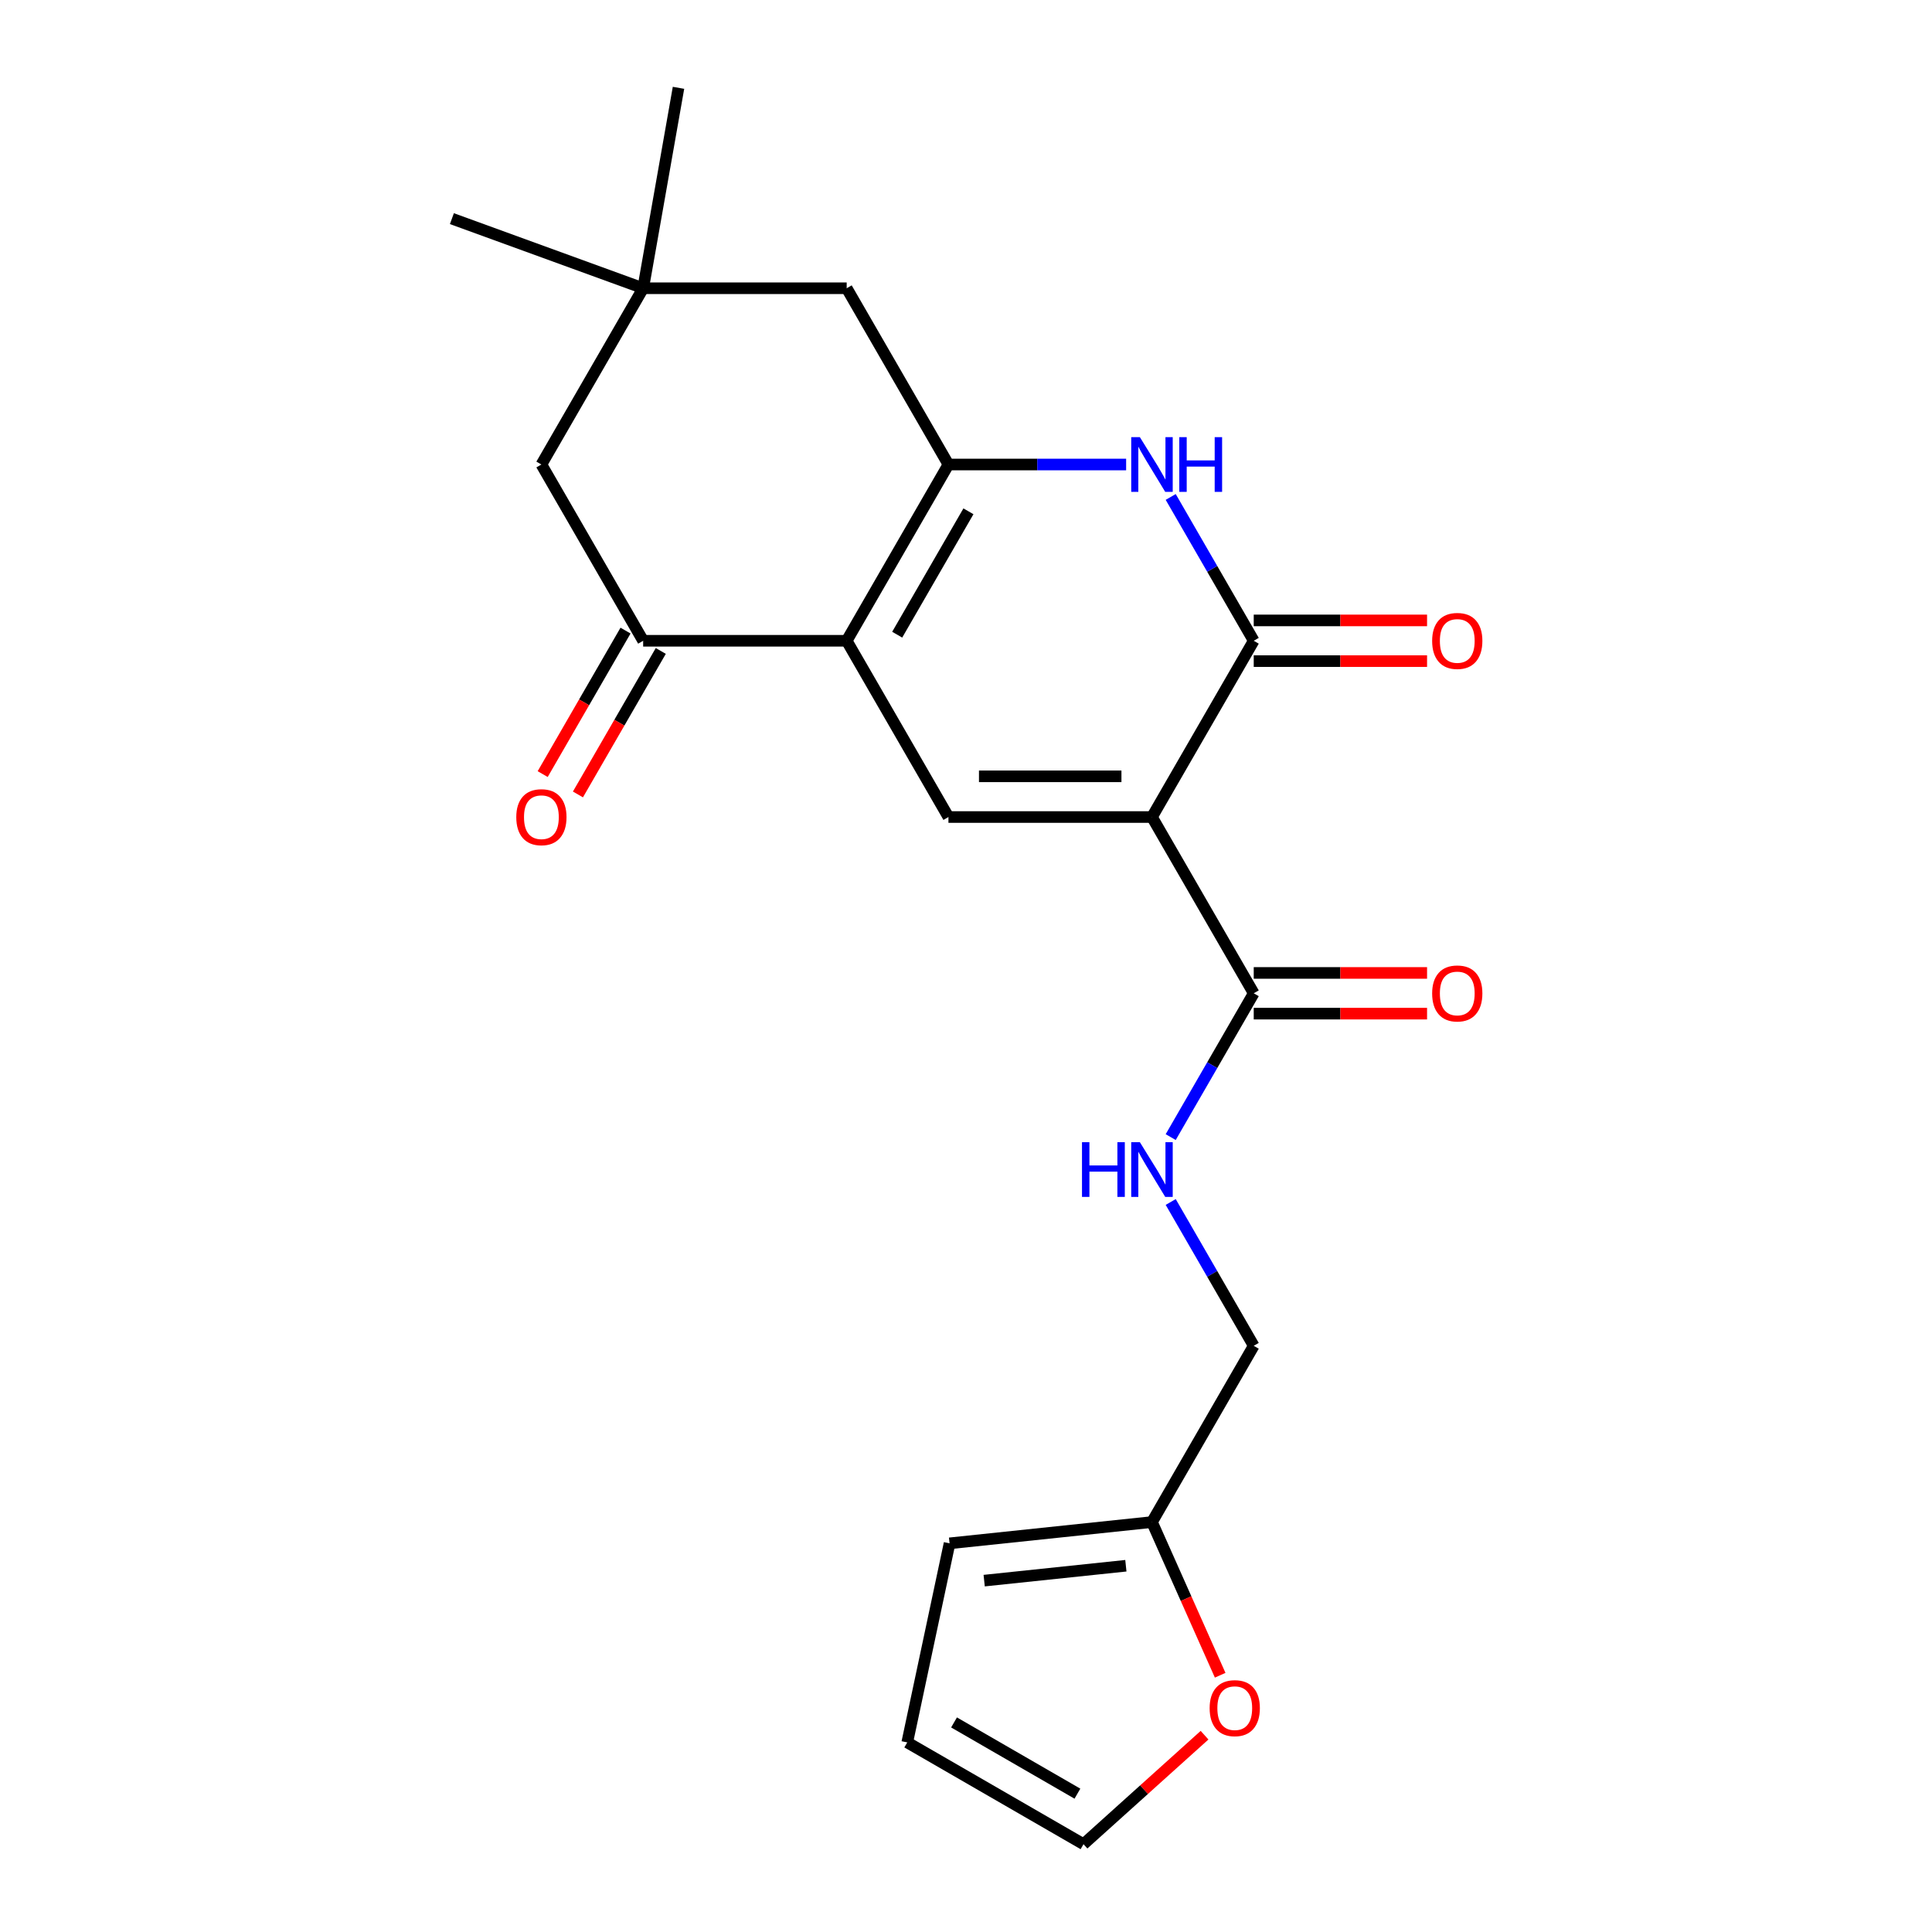 <?xml version='1.0' encoding='iso-8859-1'?>
<svg version='1.1' baseProfile='full'
              xmlns='http://www.w3.org/2000/svg'
                      xmlns:rdkit='http://www.rdkit.org/xml'
                      xmlns:xlink='http://www.w3.org/1999/xlink'
                  xml:space='preserve'
width='1000px' height='1000px' viewBox='0 0 1000 1000'>
<!-- END OF HEADER -->
<rect style='opacity:1.0;fill:#FFFFFF;stroke:none' width='1000' height='1000' x='0' y='0'> </rect>
<path class='bond-0' d='M 596.259,422.893 L 648.932,331.662' style='fill:none;fill-rule:evenodd;stroke:#000000;stroke-width:6px;stroke-linecap:butt;stroke-linejoin:miter;stroke-opacity:1' />
<path class='bond-1' d='M 596.259,422.893 L 490.914,422.893' style='fill:none;fill-rule:evenodd;stroke:#000000;stroke-width:6px;stroke-linecap:butt;stroke-linejoin:miter;stroke-opacity:1' />
<path class='bond-1' d='M 580.458,401.824 L 506.716,401.824' style='fill:none;fill-rule:evenodd;stroke:#000000;stroke-width:6px;stroke-linecap:butt;stroke-linejoin:miter;stroke-opacity:1' />
<path class='bond-2' d='M 596.259,422.893 L 648.932,514.124' style='fill:none;fill-rule:evenodd;stroke:#000000;stroke-width:6px;stroke-linecap:butt;stroke-linejoin:miter;stroke-opacity:1' />
<path class='bond-3' d='M 438.242,331.662 L 490.914,422.893' style='fill:none;fill-rule:evenodd;stroke:#000000;stroke-width:6px;stroke-linecap:butt;stroke-linejoin:miter;stroke-opacity:1' />
<path class='bond-4' d='M 438.242,331.662 L 490.914,240.43' style='fill:none;fill-rule:evenodd;stroke:#000000;stroke-width:6px;stroke-linecap:butt;stroke-linejoin:miter;stroke-opacity:1' />
<path class='bond-4' d='M 464.389,328.512 L 501.26,264.65' style='fill:none;fill-rule:evenodd;stroke:#000000;stroke-width:6px;stroke-linecap:butt;stroke-linejoin:miter;stroke-opacity:1' />
<path class='bond-5' d='M 438.242,331.662 L 332.897,331.662' style='fill:none;fill-rule:evenodd;stroke:#000000;stroke-width:6px;stroke-linecap:butt;stroke-linejoin:miter;stroke-opacity:1' />
<path class='bond-6' d='M 490.914,240.43 L 438.242,149.199' style='fill:none;fill-rule:evenodd;stroke:#000000;stroke-width:6px;stroke-linecap:butt;stroke-linejoin:miter;stroke-opacity:1' />
<path class='bond-7' d='M 490.914,240.43 L 536.9,240.43' style='fill:none;fill-rule:evenodd;stroke:#000000;stroke-width:6px;stroke-linecap:butt;stroke-linejoin:miter;stroke-opacity:1' />
<path class='bond-7' d='M 536.9,240.43 L 582.886,240.43' style='fill:none;fill-rule:evenodd;stroke:#0000FF;stroke-width:6px;stroke-linecap:butt;stroke-linejoin:miter;stroke-opacity:1' />
<path class='bond-8' d='M 648.932,331.662 L 627.443,294.443' style='fill:none;fill-rule:evenodd;stroke:#000000;stroke-width:6px;stroke-linecap:butt;stroke-linejoin:miter;stroke-opacity:1' />
<path class='bond-8' d='M 627.443,294.443 L 605.955,257.224' style='fill:none;fill-rule:evenodd;stroke:#0000FF;stroke-width:6px;stroke-linecap:butt;stroke-linejoin:miter;stroke-opacity:1' />
<path class='bond-9' d='M 648.932,342.196 L 693.787,342.196' style='fill:none;fill-rule:evenodd;stroke:#000000;stroke-width:6px;stroke-linecap:butt;stroke-linejoin:miter;stroke-opacity:1' />
<path class='bond-9' d='M 693.787,342.196 L 738.643,342.196' style='fill:none;fill-rule:evenodd;stroke:#FF0000;stroke-width:6px;stroke-linecap:butt;stroke-linejoin:miter;stroke-opacity:1' />
<path class='bond-9' d='M 648.932,321.127 L 693.787,321.127' style='fill:none;fill-rule:evenodd;stroke:#000000;stroke-width:6px;stroke-linecap:butt;stroke-linejoin:miter;stroke-opacity:1' />
<path class='bond-9' d='M 693.787,321.127 L 738.643,321.127' style='fill:none;fill-rule:evenodd;stroke:#FF0000;stroke-width:6px;stroke-linecap:butt;stroke-linejoin:miter;stroke-opacity:1' />
<path class='bond-10' d='M 332.897,331.662 L 280.225,240.43' style='fill:none;fill-rule:evenodd;stroke:#000000;stroke-width:6px;stroke-linecap:butt;stroke-linejoin:miter;stroke-opacity:1' />
<path class='bond-11' d='M 323.774,326.395 L 302.332,363.533' style='fill:none;fill-rule:evenodd;stroke:#000000;stroke-width:6px;stroke-linecap:butt;stroke-linejoin:miter;stroke-opacity:1' />
<path class='bond-11' d='M 302.332,363.533 L 280.89,400.672' style='fill:none;fill-rule:evenodd;stroke:#FF0000;stroke-width:6px;stroke-linecap:butt;stroke-linejoin:miter;stroke-opacity:1' />
<path class='bond-11' d='M 342.02,336.929 L 320.578,374.068' style='fill:none;fill-rule:evenodd;stroke:#000000;stroke-width:6px;stroke-linecap:butt;stroke-linejoin:miter;stroke-opacity:1' />
<path class='bond-11' d='M 320.578,374.068 L 299.136,411.207' style='fill:none;fill-rule:evenodd;stroke:#FF0000;stroke-width:6px;stroke-linecap:butt;stroke-linejoin:miter;stroke-opacity:1' />
<path class='bond-12' d='M 648.932,514.124 L 627.443,551.343' style='fill:none;fill-rule:evenodd;stroke:#000000;stroke-width:6px;stroke-linecap:butt;stroke-linejoin:miter;stroke-opacity:1' />
<path class='bond-12' d='M 627.443,551.343 L 605.955,588.562' style='fill:none;fill-rule:evenodd;stroke:#0000FF;stroke-width:6px;stroke-linecap:butt;stroke-linejoin:miter;stroke-opacity:1' />
<path class='bond-13' d='M 648.932,524.659 L 693.787,524.659' style='fill:none;fill-rule:evenodd;stroke:#000000;stroke-width:6px;stroke-linecap:butt;stroke-linejoin:miter;stroke-opacity:1' />
<path class='bond-13' d='M 693.787,524.659 L 738.643,524.659' style='fill:none;fill-rule:evenodd;stroke:#FF0000;stroke-width:6px;stroke-linecap:butt;stroke-linejoin:miter;stroke-opacity:1' />
<path class='bond-13' d='M 648.932,503.59 L 693.787,503.59' style='fill:none;fill-rule:evenodd;stroke:#000000;stroke-width:6px;stroke-linecap:butt;stroke-linejoin:miter;stroke-opacity:1' />
<path class='bond-13' d='M 693.787,503.59 L 738.643,503.59' style='fill:none;fill-rule:evenodd;stroke:#FF0000;stroke-width:6px;stroke-linecap:butt;stroke-linejoin:miter;stroke-opacity:1' />
<path class='bond-14' d='M 438.242,149.199 L 332.897,149.199' style='fill:none;fill-rule:evenodd;stroke:#000000;stroke-width:6px;stroke-linecap:butt;stroke-linejoin:miter;stroke-opacity:1' />
<path class='bond-15' d='M 332.897,149.199 L 280.225,240.43' style='fill:none;fill-rule:evenodd;stroke:#000000;stroke-width:6px;stroke-linecap:butt;stroke-linejoin:miter;stroke-opacity:1' />
<path class='bond-16' d='M 332.897,149.199 L 351.19,45.455' style='fill:none;fill-rule:evenodd;stroke:#000000;stroke-width:6px;stroke-linecap:butt;stroke-linejoin:miter;stroke-opacity:1' />
<path class='bond-17' d='M 332.897,149.199 L 233.905,113.169' style='fill:none;fill-rule:evenodd;stroke:#000000;stroke-width:6px;stroke-linecap:butt;stroke-linejoin:miter;stroke-opacity:1' />
<path class='bond-18' d='M 605.955,622.149 L 627.443,659.368' style='fill:none;fill-rule:evenodd;stroke:#0000FF;stroke-width:6px;stroke-linecap:butt;stroke-linejoin:miter;stroke-opacity:1' />
<path class='bond-18' d='M 627.443,659.368 L 648.932,696.587' style='fill:none;fill-rule:evenodd;stroke:#000000;stroke-width:6px;stroke-linecap:butt;stroke-linejoin:miter;stroke-opacity:1' />
<path class='bond-19' d='M 596.259,787.819 L 648.932,696.587' style='fill:none;fill-rule:evenodd;stroke:#000000;stroke-width:6px;stroke-linecap:butt;stroke-linejoin:miter;stroke-opacity:1' />
<path class='bond-20' d='M 596.259,787.819 L 613.909,827.46' style='fill:none;fill-rule:evenodd;stroke:#000000;stroke-width:6px;stroke-linecap:butt;stroke-linejoin:miter;stroke-opacity:1' />
<path class='bond-20' d='M 613.909,827.46 L 631.559,867.102' style='fill:none;fill-rule:evenodd;stroke:#FF0000;stroke-width:6px;stroke-linecap:butt;stroke-linejoin:miter;stroke-opacity:1' />
<path class='bond-21' d='M 596.259,787.819 L 491.491,798.83' style='fill:none;fill-rule:evenodd;stroke:#000000;stroke-width:6px;stroke-linecap:butt;stroke-linejoin:miter;stroke-opacity:1' />
<path class='bond-21' d='M 582.746,810.424 L 509.409,818.132' style='fill:none;fill-rule:evenodd;stroke:#000000;stroke-width:6px;stroke-linecap:butt;stroke-linejoin:miter;stroke-opacity:1' />
<path class='bond-22' d='M 623.473,898.133 L 592.147,926.339' style='fill:none;fill-rule:evenodd;stroke:#FF0000;stroke-width:6px;stroke-linecap:butt;stroke-linejoin:miter;stroke-opacity:1' />
<path class='bond-22' d='M 592.147,926.339 L 560.82,954.545' style='fill:none;fill-rule:evenodd;stroke:#000000;stroke-width:6px;stroke-linecap:butt;stroke-linejoin:miter;stroke-opacity:1' />
<path class='bond-23' d='M 491.491,798.83 L 469.589,901.873' style='fill:none;fill-rule:evenodd;stroke:#000000;stroke-width:6px;stroke-linecap:butt;stroke-linejoin:miter;stroke-opacity:1' />
<path class='bond-24' d='M 560.82,954.545 L 469.589,901.873' style='fill:none;fill-rule:evenodd;stroke:#000000;stroke-width:6px;stroke-linecap:butt;stroke-linejoin:miter;stroke-opacity:1' />
<path class='bond-24' d='M 557.67,928.398 L 493.808,891.528' style='fill:none;fill-rule:evenodd;stroke:#000000;stroke-width:6px;stroke-linecap:butt;stroke-linejoin:miter;stroke-opacity:1' />
<path  class='atom-5' d='M 589.999 226.27
L 599.279 241.27
Q 600.199 242.75, 601.679 245.43
Q 603.159 248.11, 603.239 248.27
L 603.239 226.27
L 606.999 226.27
L 606.999 254.59
L 603.119 254.59
L 593.159 238.19
Q 591.999 236.27, 590.759 234.07
Q 589.559 231.87, 589.199 231.19
L 589.199 254.59
L 585.519 254.59
L 585.519 226.27
L 589.999 226.27
' fill='#0000FF'/>
<path  class='atom-5' d='M 610.399 226.27
L 614.239 226.27
L 614.239 238.31
L 628.719 238.31
L 628.719 226.27
L 632.559 226.27
L 632.559 254.59
L 628.719 254.59
L 628.719 241.51
L 614.239 241.51
L 614.239 254.59
L 610.399 254.59
L 610.399 226.27
' fill='#0000FF'/>
<path  class='atom-10' d='M 560.039 591.196
L 563.879 591.196
L 563.879 603.236
L 578.359 603.236
L 578.359 591.196
L 582.199 591.196
L 582.199 619.516
L 578.359 619.516
L 578.359 606.436
L 563.879 606.436
L 563.879 619.516
L 560.039 619.516
L 560.039 591.196
' fill='#0000FF'/>
<path  class='atom-10' d='M 589.999 591.196
L 599.279 606.196
Q 600.199 607.676, 601.679 610.356
Q 603.159 613.036, 603.239 613.196
L 603.239 591.196
L 606.999 591.196
L 606.999 619.516
L 603.119 619.516
L 593.159 603.116
Q 591.999 601.196, 590.759 598.996
Q 589.559 596.796, 589.199 596.116
L 589.199 619.516
L 585.519 619.516
L 585.519 591.196
L 589.999 591.196
' fill='#0000FF'/>
<path  class='atom-13' d='M 741.277 331.742
Q 741.277 324.942, 744.637 321.142
Q 747.997 317.342, 754.277 317.342
Q 760.557 317.342, 763.917 321.142
Q 767.277 324.942, 767.277 331.742
Q 767.277 338.622, 763.877 342.542
Q 760.477 346.422, 754.277 346.422
Q 748.037 346.422, 744.637 342.542
Q 741.277 338.662, 741.277 331.742
M 754.277 343.222
Q 758.597 343.222, 760.917 340.342
Q 763.277 337.422, 763.277 331.742
Q 763.277 326.182, 760.917 323.382
Q 758.597 320.542, 754.277 320.542
Q 749.957 320.542, 747.597 323.342
Q 745.277 326.142, 745.277 331.742
Q 745.277 337.462, 747.597 340.342
Q 749.957 343.222, 754.277 343.222
' fill='#FF0000'/>
<path  class='atom-14' d='M 626.107 884.136
Q 626.107 877.336, 629.467 873.536
Q 632.827 869.736, 639.107 869.736
Q 645.387 869.736, 648.747 873.536
Q 652.107 877.336, 652.107 884.136
Q 652.107 891.016, 648.707 894.936
Q 645.307 898.816, 639.107 898.816
Q 632.867 898.816, 629.467 894.936
Q 626.107 891.056, 626.107 884.136
M 639.107 895.616
Q 643.427 895.616, 645.747 892.736
Q 648.107 889.816, 648.107 884.136
Q 648.107 878.576, 645.747 875.776
Q 643.427 872.936, 639.107 872.936
Q 634.787 872.936, 632.427 875.736
Q 630.107 878.536, 630.107 884.136
Q 630.107 889.856, 632.427 892.736
Q 634.787 895.616, 639.107 895.616
' fill='#FF0000'/>
<path  class='atom-15' d='M 267.225 422.973
Q 267.225 416.173, 270.585 412.373
Q 273.945 408.573, 280.225 408.573
Q 286.505 408.573, 289.865 412.373
Q 293.225 416.173, 293.225 422.973
Q 293.225 429.853, 289.825 433.773
Q 286.425 437.653, 280.225 437.653
Q 273.985 437.653, 270.585 433.773
Q 267.225 429.893, 267.225 422.973
M 280.225 434.453
Q 284.545 434.453, 286.865 431.573
Q 289.225 428.653, 289.225 422.973
Q 289.225 417.413, 286.865 414.613
Q 284.545 411.773, 280.225 411.773
Q 275.905 411.773, 273.545 414.573
Q 271.225 417.373, 271.225 422.973
Q 271.225 428.693, 273.545 431.573
Q 275.905 434.453, 280.225 434.453
' fill='#FF0000'/>
<path  class='atom-16' d='M 741.277 514.204
Q 741.277 507.404, 744.637 503.604
Q 747.997 499.804, 754.277 499.804
Q 760.557 499.804, 763.917 503.604
Q 767.277 507.404, 767.277 514.204
Q 767.277 521.084, 763.877 525.004
Q 760.477 528.884, 754.277 528.884
Q 748.037 528.884, 744.637 525.004
Q 741.277 521.124, 741.277 514.204
M 754.277 525.684
Q 758.597 525.684, 760.917 522.804
Q 763.277 519.884, 763.277 514.204
Q 763.277 508.644, 760.917 505.844
Q 758.597 503.004, 754.277 503.004
Q 749.957 503.004, 747.597 505.804
Q 745.277 508.604, 745.277 514.204
Q 745.277 519.924, 747.597 522.804
Q 749.957 525.684, 754.277 525.684
' fill='#FF0000'/>
</svg>
